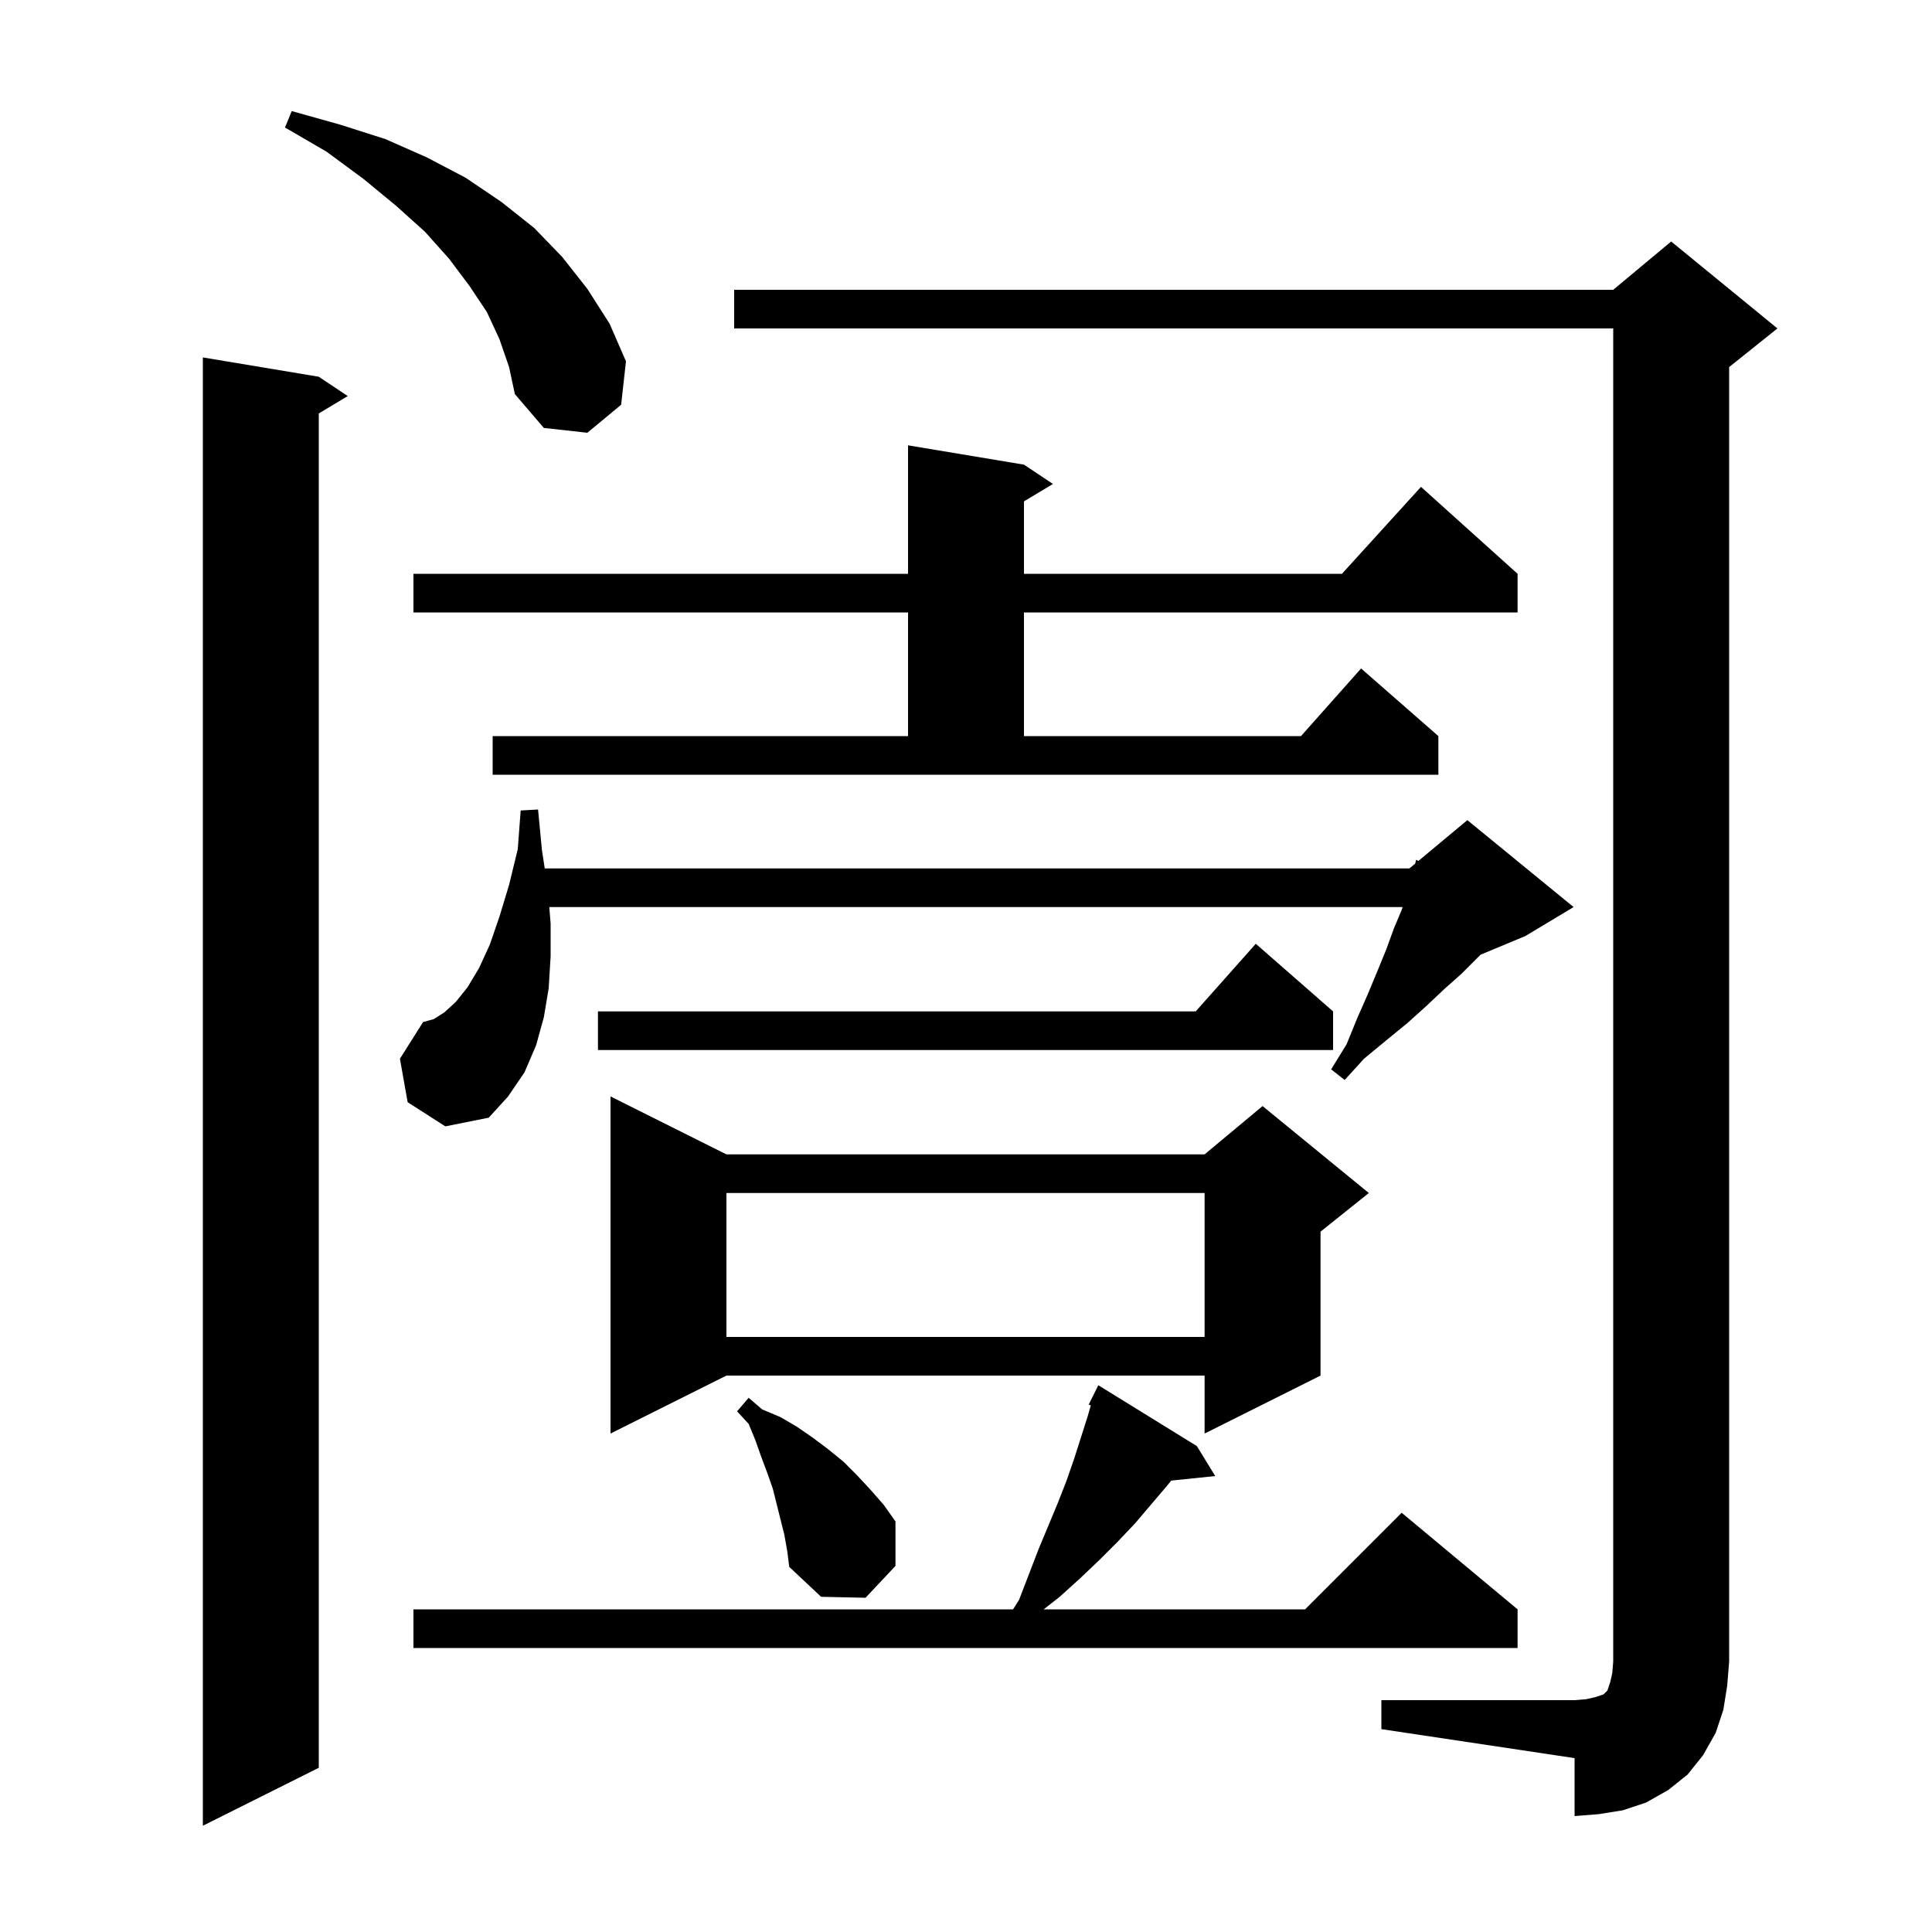 <svg xmlns="http://www.w3.org/2000/svg" xmlns:xlink="http://www.w3.org/1999/xlink" version="1.1" baseProfile="full" viewBox="0 0 200 200" width="200" height="200"><g fill="currentColor"><path d="M 33.0 39.0 L 36.0 41.0 L 33.0 42.8 L 33.0 183.0 L 21.0 189.0 L 21.0 37.0 Z M 143.0 176.0 L 163.0 176.0 L 164.2 175.9 L 165.1 175.7 L 166.0 175.4 L 166.4 175.0 L 166.7 174.1 L 166.9 173.2 L 167.0 172.0 L 167.0 34.0 L 76.0 34.0 L 76.0 30.0 L 167.0 30.0 L 173.0 25.0 L 184.0 34.0 L 179.0 38.0 L 179.0 172.0 L 178.8 174.5 L 178.4 177.0 L 177.6 179.4 L 176.3 181.7 L 174.7 183.7 L 172.7 185.3 L 170.4 186.6 L 168.0 187.4 L 165.5 187.8 L 163.0 188.0 L 163.0 182.0 L 143.0 179.0 Z M 123.9 149.7 L 125.8 152.8 L 121.243 153.271 L 120.9 153.7 L 117.5 157.7 L 115.7 159.6 L 113.8 161.5 L 111.8 163.4 L 109.7 165.3 L 108.039 166.6 L 135.1 166.6 L 145.1 156.6 L 157.1 166.6 L 157.1 170.6 L 42.8 170.6 L 42.8 166.6 L 104.875 166.6 L 105.5 165.6 L 107.5 160.4 L 109.5 155.6 L 110.4 153.3 L 111.2 151.0 L 112.6 146.6 L 112.919 145.484 L 112.7 145.4 L 113.7 143.4 Z M 81.2 158.9 L 80.0 154.1 L 79.4 152.4 L 78.8 150.8 L 78.2 149.1 L 77.5 147.4 L 76.3 146.1 L 77.5 144.7 L 78.9 145.9 L 80.8 146.7 L 82.5 147.7 L 84.1 148.8 L 85.7 150.0 L 87.3 151.3 L 88.7 152.7 L 90.1 154.2 L 91.5 155.8 L 92.7 157.5 L 92.7 162.1 L 89.6 165.4 L 85.0 165.3 L 81.7 162.2 L 81.5 160.6 Z M 75.2 119.5 L 124.7 119.5 L 130.7 114.5 L 141.7 123.5 L 136.7 127.5 L 136.7 142.4 L 124.7 148.4 L 124.7 142.4 L 75.2 142.4 L 63.2 148.4 L 63.2 113.5 Z M 75.2 123.5 L 75.2 138.4 L 124.7 138.4 L 124.7 123.5 Z M 42.2 114.1 L 41.4 109.6 L 43.8 105.8 L 44.9 105.5 L 46.0 104.8 L 47.2 103.7 L 48.4 102.2 L 49.6 100.2 L 50.7 97.8 L 51.7 94.9 L 52.7 91.6 L 53.6 87.9 L 53.9 83.9 L 55.7 83.8 L 56.1 88.0 L 56.392 89.9 L 145.9 89.9 L 146.5 89.4 L 146.6 89.0 L 146.829 89.126 L 151.9 84.9 L 162.9 93.9 L 157.9 96.9 L 153.271 98.829 L 151.3 100.8 L 149.5 102.4 L 147.7 104.1 L 145.7 105.9 L 143.5 107.7 L 141.2 109.6 L 139.2 111.8 L 137.8 110.7 L 139.4 108.1 L 140.5 105.4 L 141.6 102.9 L 142.6 100.5 L 143.5 98.3 L 144.3 96.1 L 145.1 94.2 L 145.195 93.9 L 56.862 93.9 L 57.0 95.6 L 57.0 99.0 L 56.8 102.3 L 56.3 105.3 L 55.5 108.2 L 54.3 111.0 L 52.6 113.5 L 50.6 115.7 L 46.1 116.6 Z M 138.0 104.7 L 138.0 108.7 L 61.9 108.7 L 61.9 104.7 L 123.778 104.7 L 130.0 97.7 Z M 51.0 76.2 L 94.0 76.2 L 94.0 63.4 L 42.8 63.4 L 42.8 59.4 L 94.0 59.4 L 94.0 46.1 L 106.0 48.1 L 109.0 50.1 L 106.0 51.9 L 106.0 59.4 L 138.918 59.4 L 147.1 50.4 L 157.1 59.4 L 157.1 63.4 L 106.0 63.4 L 106.0 76.2 L 134.678 76.2 L 140.9 69.2 L 148.9 76.2 L 148.9 80.2 L 51.0 80.2 Z M 51.7 35.1 L 50.4 32.3 L 48.6 29.6 L 46.5 26.8 L 44.0 24.0 L 41.0 21.3 L 37.6 18.5 L 33.8 15.7 L 29.5 13.2 L 30.2 11.5 L 35.2 12.9 L 39.9 14.4 L 44.2 16.3 L 48.2 18.4 L 51.9 20.9 L 55.3 23.6 L 58.2 26.6 L 60.8 29.9 L 63.1 33.5 L 64.8 37.4 L 64.3 41.9 L 60.8 44.8 L 56.3 44.3 L 53.3 40.8 L 52.7 38.0 Z "/></g></svg>